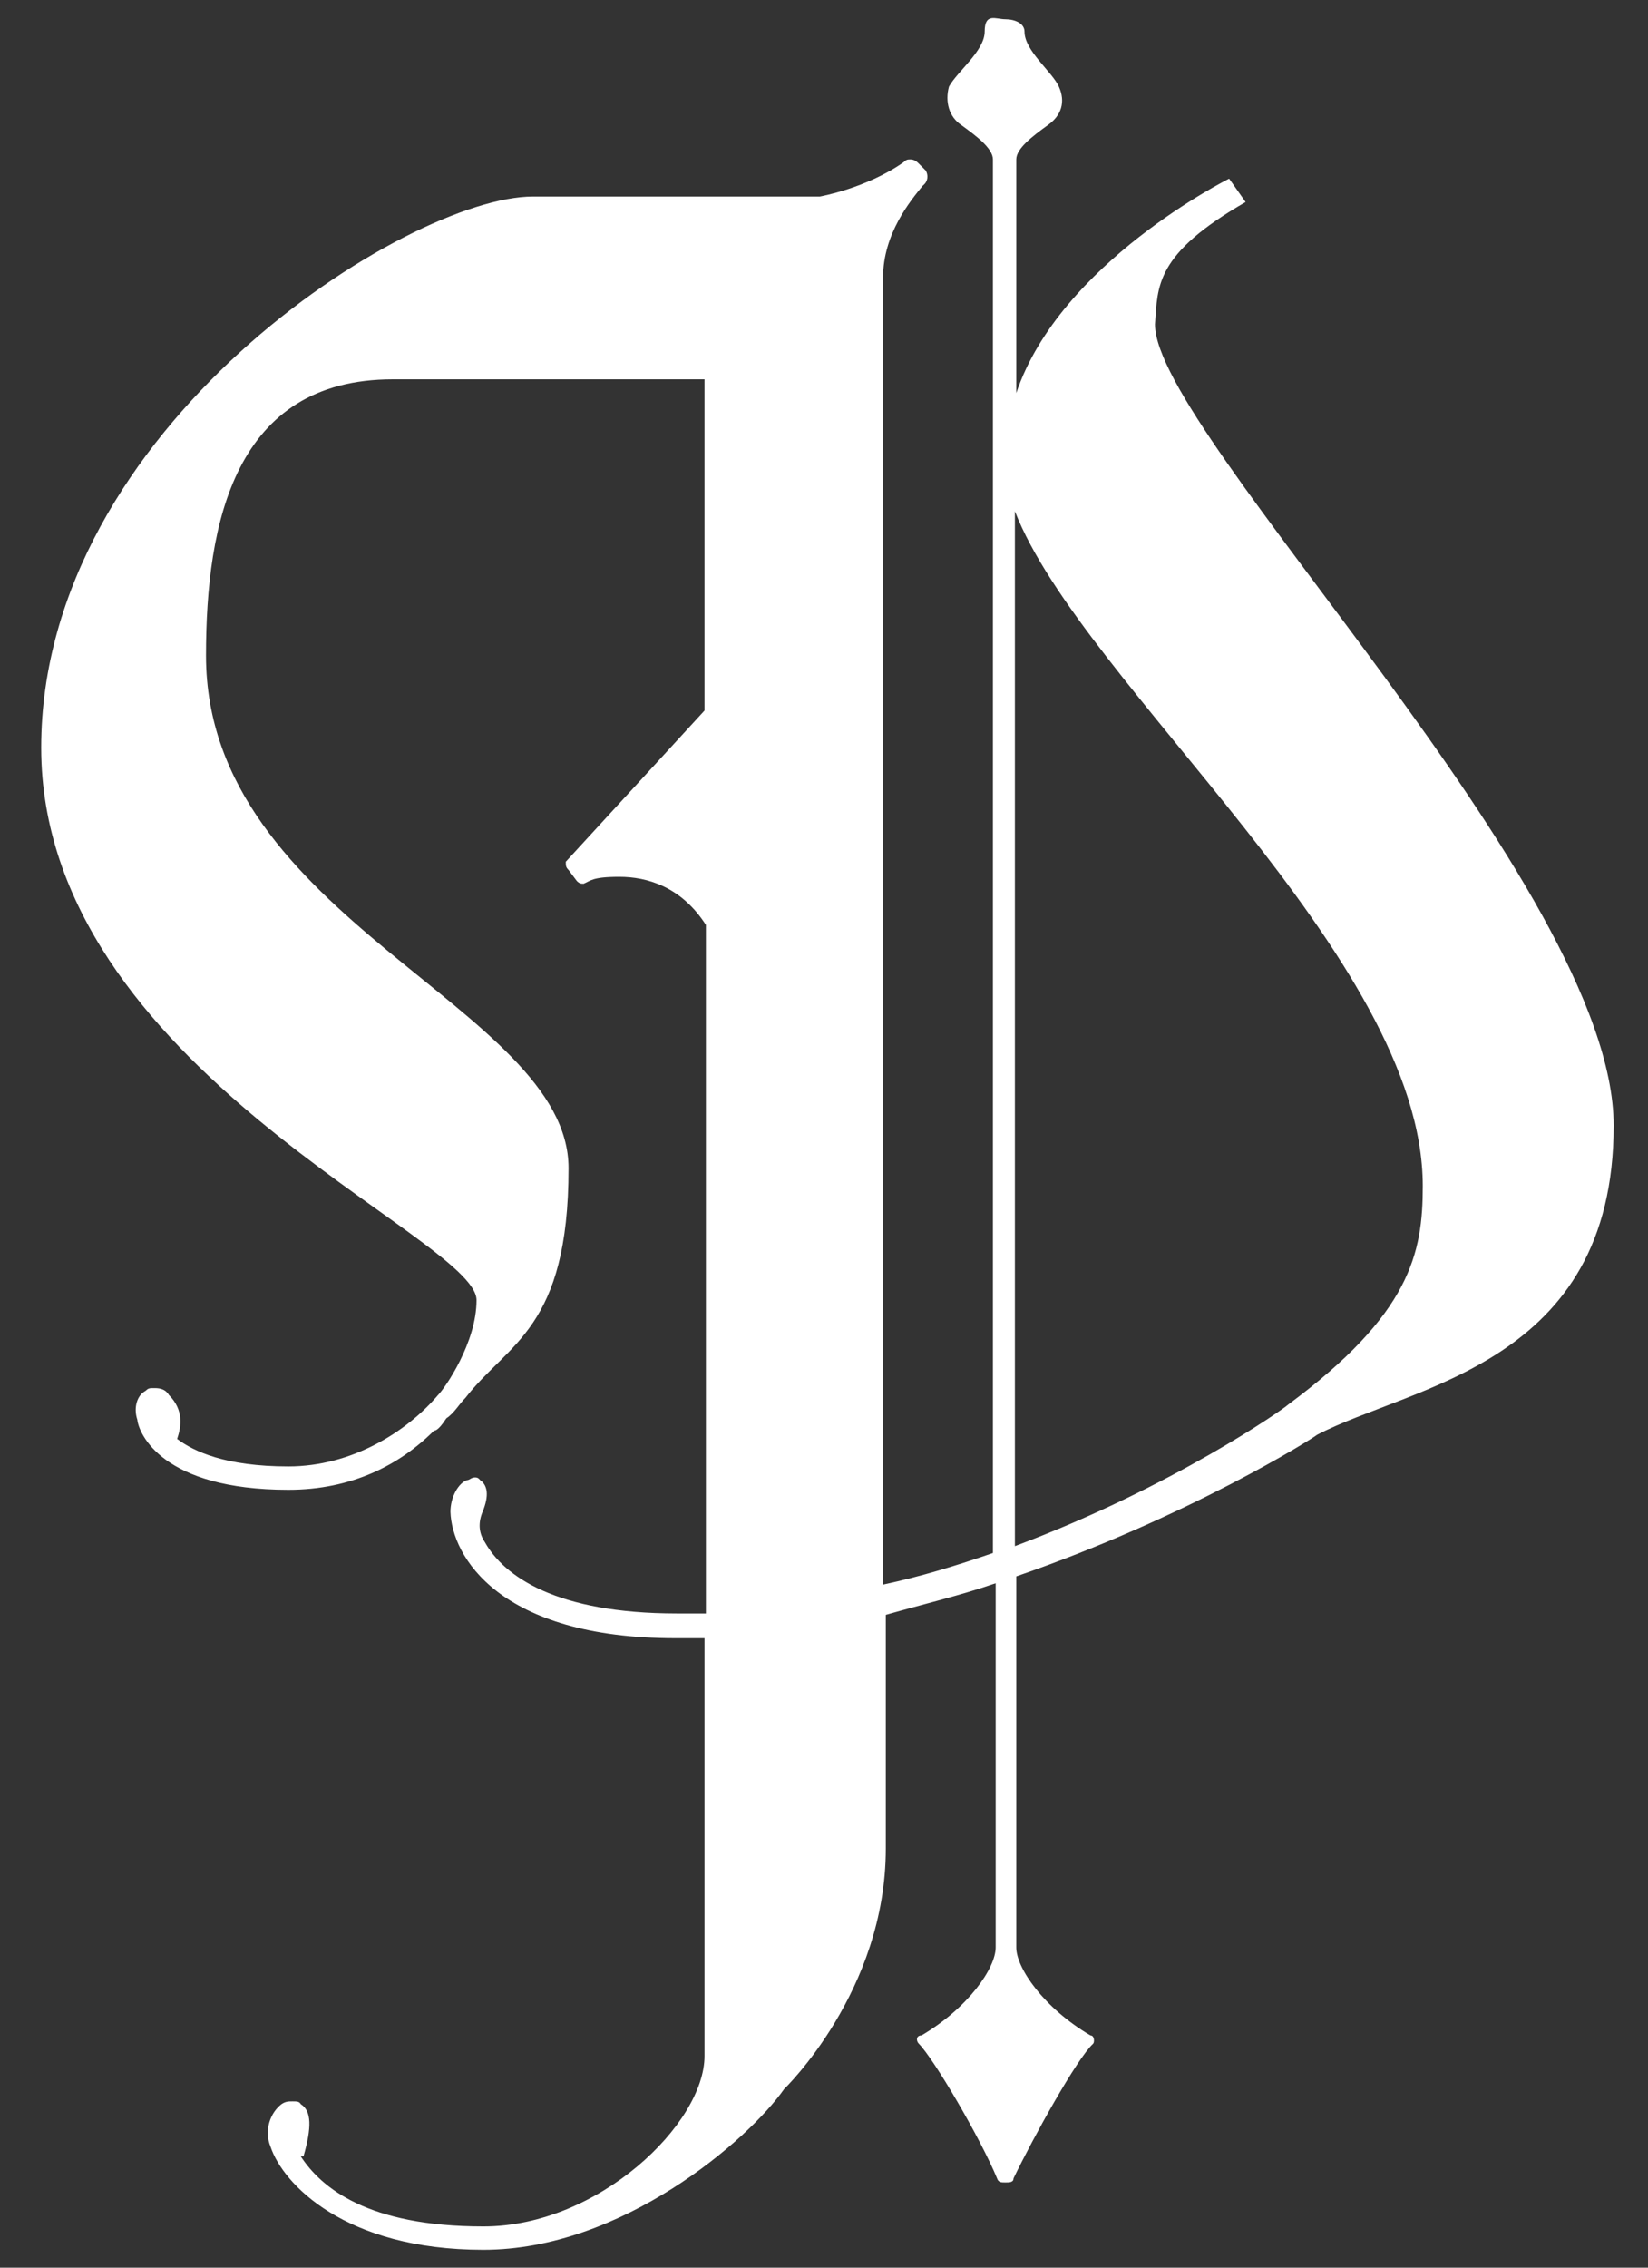 <?xml version="1.0" encoding="UTF-8"?>
<svg id="Vrstva_1" data-name="Vrstva 1" xmlns="http://www.w3.org/2000/svg" version="1.1" viewBox="0 0 120 165">
  <rect x="0" y="0" width="120" height="165" fill="#333333" stroke="none"/>
  <defs>
    <style>
      .cls-1 {
        fill: #fff;
        stroke-width: 0px;
      }
    </style>
  </defs>
  <path class="cls-1" d="M38.8,14.3h20.9s3.4-.6,6.1-2.5c.2-.2.3-.2.5-.2.3,0,.5.2.6.3l.5.5c.2.3.2.8-.2,1.1-.9,1.1-2.9,3.5-2.9,6.7v95.1c2.8-.6,5.4-1.4,8-2.3V11.6c0-.8-1.2-1.7-2.3-2.5-.9-.6-1.2-1.7-.9-2.8.6-1.1,2.6-2.6,2.6-4s.8-.9,1.5-.9,1.4.3,1.4.9c0,1.4,2,2.9,2.5,4,.5,1.1.2,2.1-.8,2.8-1.1.8-2.3,1.7-2.3,2.5v17c3.2-9.5,15.5-15.6,15.5-15.6l1.2,1.7c-6.6,3.8-6.4,6.1-6.6,8.9,0,8,33.4,40.9,33.4,58.3s-14.7,18.9-21.6,22.5c-.2.2-9.4,6-21.9,10.3v27c0,1.5,2,4.4,5.4,6.4.3,0,.3.5.2.6-1.2,1.1-4.4,6.9-5.8,9.8,0,.3-.3.3-.6.3s-.5,0-.6-.3c-1.2-2.9-4.6-8.7-5.7-9.8-.2-.2-.2-.6.2-.6,3.4-2,5.4-4.9,5.4-6.4v-26.5c-2.6.9-5.2,1.5-8,2.3v17c0,10.4-7.4,17.5-7.4,17.5-2.6,3.7-11.8,11.7-21.9,11.7s-14.6-4.8-15.5-7.5c-.5-1.2,0-2.5.8-3.1.3-.2.5-.2.8-.2s.5,0,.6.2c.8.5.8,1.7.2,3.8h-.2c1.5,2.3,4.9,5.1,13.3,5.1s16.1-7.5,16.1-12.4v-30.4h-2.1c-12.9,0-16.3-6-16.4-9.2,0-1.1.6-2.1,1.2-2.3.2,0,.3-.2.6-.2s.3.2.5.3c.3.3.6.9,0,2.3-.3.8-.2,1.5.2,2.1,1.4,2.5,5.2,5.2,14,5.2h2.1v-50.1c-1.8-2.8-4.3-3.5-6.3-3.5s-2.1.3-2.6.5c-.2,0-.3,0-.5-.2l-.6-.8c-.2-.2-.2-.3-.2-.6l10.1-11v-24.1h-22.7c-11.5,0-13.6,10.4-13.6,20.1,0,19.2,26.4,25.6,26.4,37.3s-4.4,12.7-7.5,16.7c-.5.5-.8,1.1-1.4,1.5-.2.3-.6.9-.9.9-2.5,2.5-6,4.3-10.6,4.3-9.2,0-10.9-4.1-11-5.1-.3-.9,0-1.8.6-2.1.2-.2.3-.2.6-.2s.8,0,1.1.5c1.1,1.1.9,2.3.6,3.2,1.2.9,3.5,2,8.1,2s8.6-2.5,10.9-5.2c.5-.5,2.8-3.8,2.8-6.9,0-4.6-31.7-16.9-31.7-40.2S29.7,14.3,38.8,14.3ZM73.9,112.5c11.5-4.3,19.6-10,19.9-10.3,8.9-6.6,9.8-11,9.8-15.9,0-16.7-24.8-36.5-29.7-49.1v75.3Z"/>
</svg>